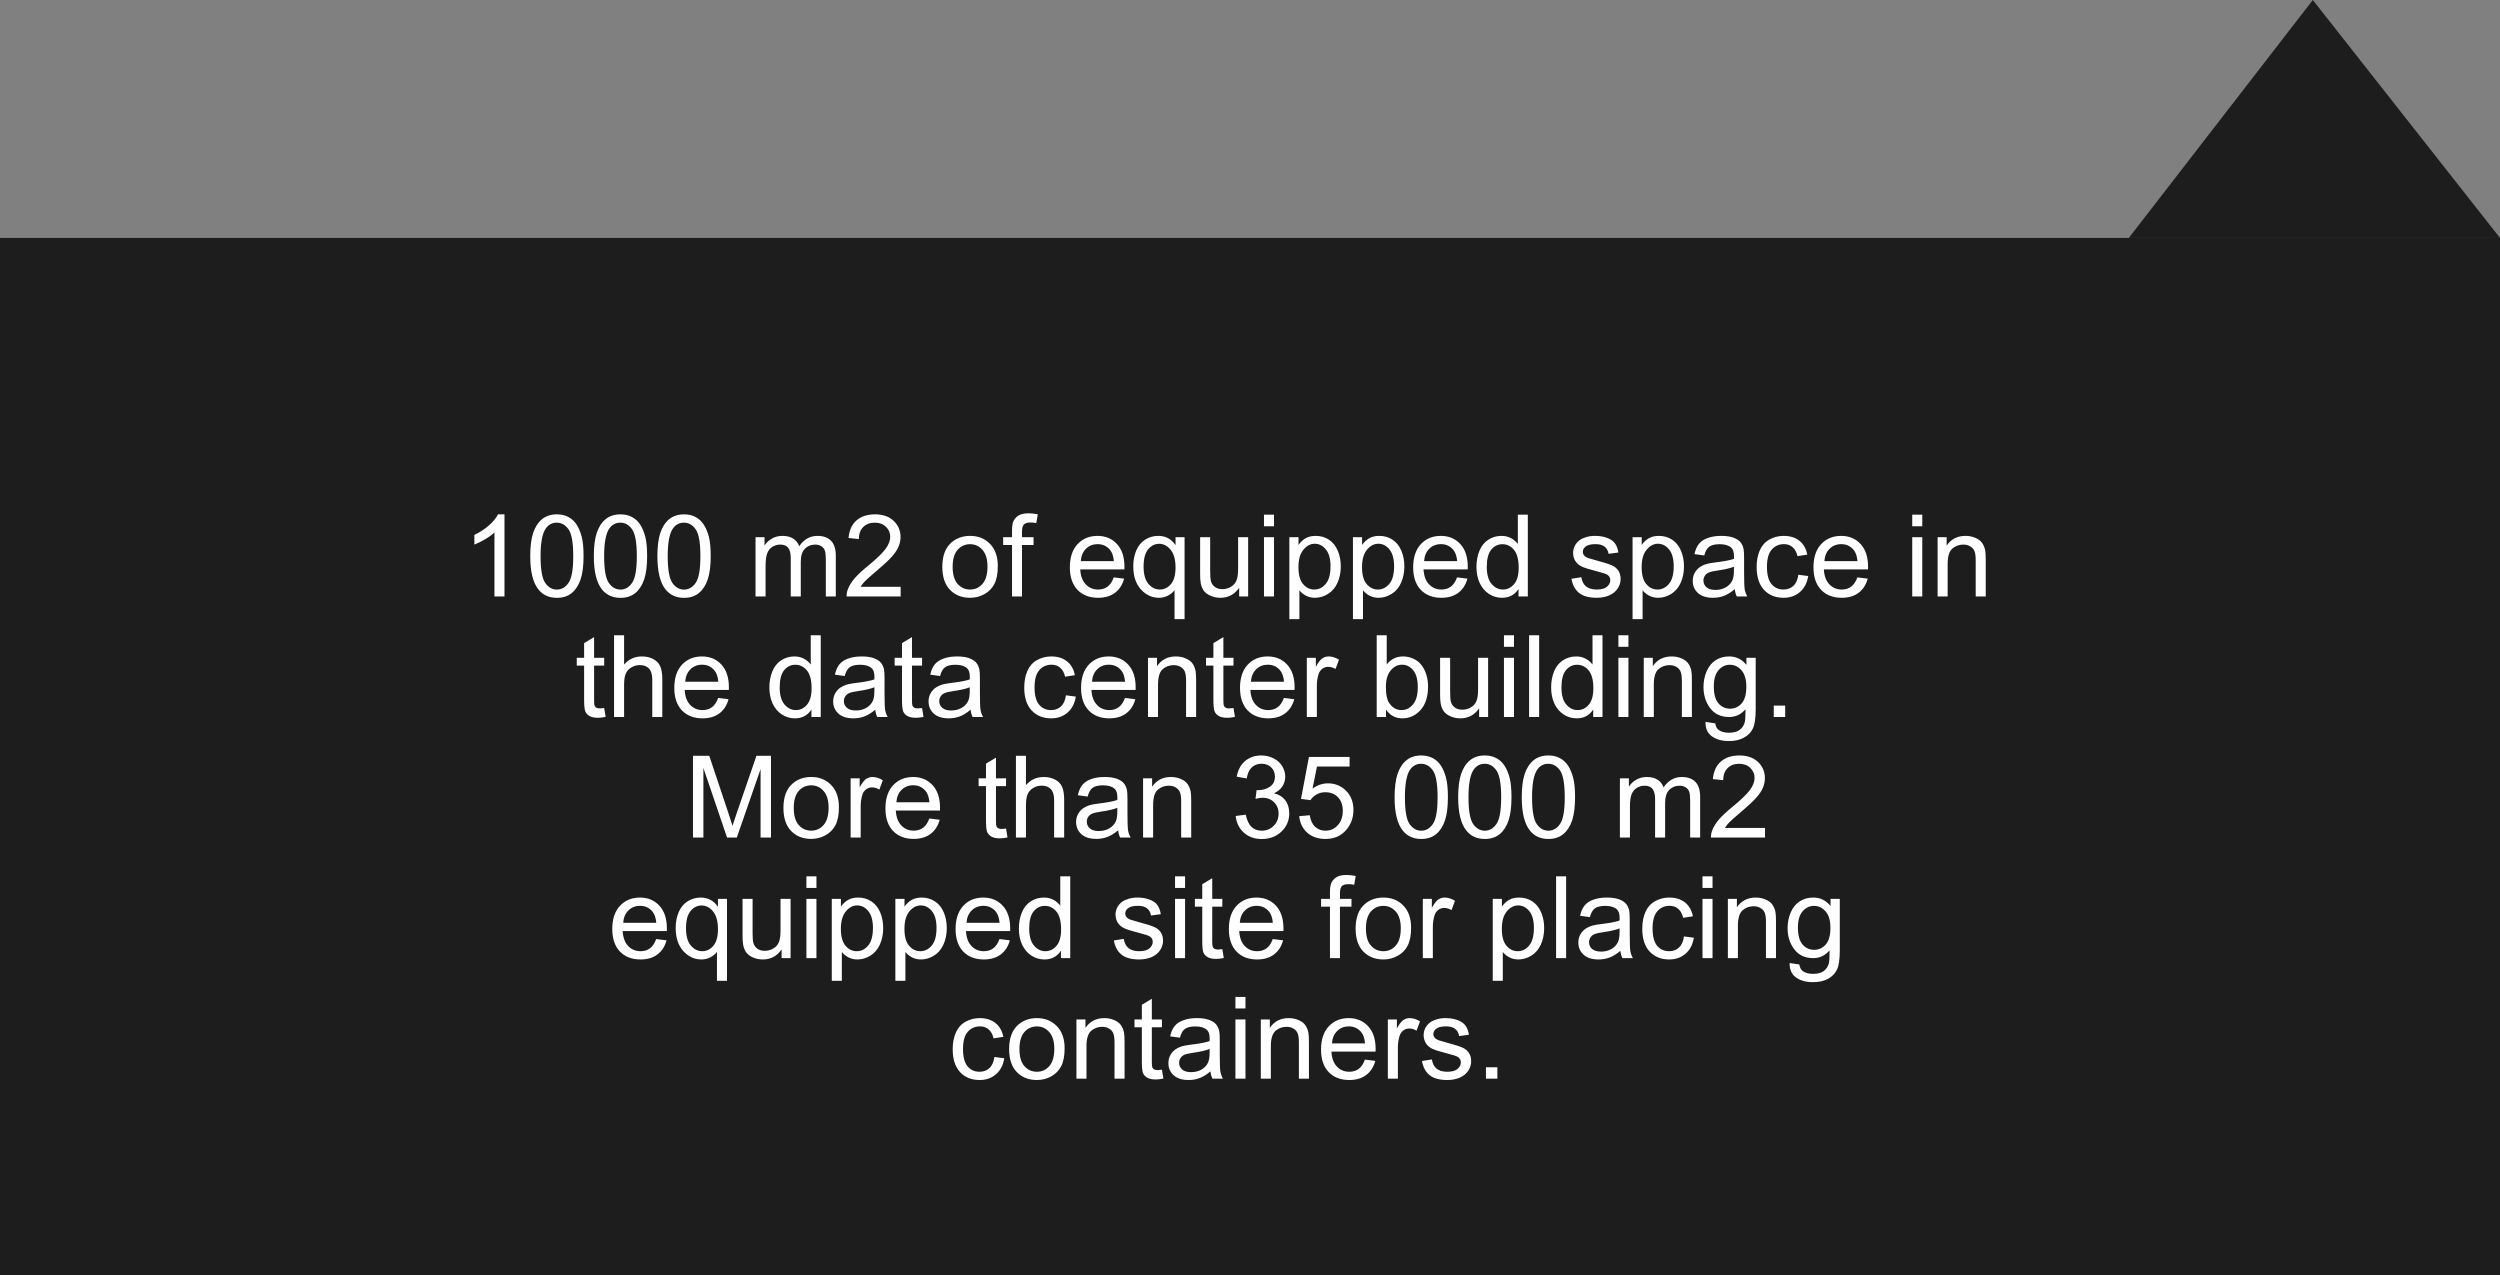 <?xml version="1.0" encoding="UTF-8"?> <svg xmlns="http://www.w3.org/2000/svg" width="394" height="201" viewBox="0 0 394 201" fill="none"><rect x="0" y="0" width="394" height="201" fill="#808080" stroke="none"/> <path d="M0 37.5H335.5H394V201H195H0V37.5Z" fill="black" fill-opacity="0.77"></path> <path d="M394 37.5L364.5 0L335.5 37.5H394Z" fill="black" fill-opacity="0.77"></path> <path d="M79.506 94H77.924V83.919C77.543 84.282 77.042 84.645 76.421 85.009C75.806 85.372 75.252 85.644 74.76 85.826V84.297C75.644 83.881 76.418 83.377 77.08 82.785C77.742 82.193 78.211 81.619 78.486 81.062H79.506V94ZM83.566 87.645C83.566 86.122 83.722 84.897 84.032 83.972C84.349 83.04 84.814 82.322 85.43 81.818C86.051 81.314 86.83 81.062 87.768 81.062C88.459 81.062 89.065 81.203 89.587 81.484C90.108 81.76 90.539 82.161 90.879 82.689C91.219 83.21 91.485 83.849 91.679 84.605C91.872 85.355 91.969 86.368 91.969 87.645C91.969 89.157 91.814 90.379 91.503 91.311C91.192 92.236 90.727 92.954 90.106 93.464C89.49 93.968 88.711 94.22 87.768 94.22C86.525 94.22 85.55 93.774 84.841 92.884C83.991 91.811 83.566 90.065 83.566 87.645ZM85.192 87.645C85.192 89.761 85.439 91.17 85.931 91.873C86.429 92.57 87.041 92.919 87.768 92.919C88.494 92.919 89.103 92.567 89.596 91.864C90.094 91.161 90.343 89.755 90.343 87.645C90.343 85.524 90.094 84.115 89.596 83.418C89.103 82.721 88.488 82.372 87.75 82.372C87.023 82.372 86.443 82.68 86.01 83.295C85.465 84.08 85.192 85.53 85.192 87.645ZM93.586 87.645C93.586 86.122 93.741 84.897 94.052 83.972C94.368 83.04 94.834 82.322 95.449 81.818C96.07 81.314 96.85 81.062 97.787 81.062C98.478 81.062 99.085 81.203 99.606 81.484C100.128 81.76 100.559 82.161 100.898 82.689C101.238 83.21 101.505 83.849 101.698 84.605C101.892 85.355 101.988 86.368 101.988 87.645C101.988 89.157 101.833 90.379 101.522 91.311C101.212 92.236 100.746 92.954 100.125 93.464C99.51 93.968 98.731 94.22 97.787 94.22C96.545 94.22 95.569 93.774 94.86 92.884C94.011 91.811 93.586 90.065 93.586 87.645ZM95.212 87.645C95.212 89.761 95.458 91.17 95.95 91.873C96.448 92.57 97.061 92.919 97.787 92.919C98.514 92.919 99.123 92.567 99.615 91.864C100.113 91.161 100.362 89.755 100.362 87.645C100.362 85.524 100.113 84.115 99.615 83.418C99.123 82.721 98.508 82.372 97.769 82.372C97.043 82.372 96.463 82.68 96.029 83.295C95.484 84.08 95.212 85.53 95.212 87.645ZM103.605 87.645C103.605 86.122 103.761 84.897 104.071 83.972C104.388 83.04 104.854 82.322 105.469 81.818C106.09 81.314 106.869 81.062 107.807 81.062C108.498 81.062 109.104 81.203 109.626 81.484C110.147 81.76 110.578 82.161 110.918 82.689C111.258 83.21 111.524 83.849 111.718 84.605C111.911 85.355 112.008 86.368 112.008 87.645C112.008 89.157 111.853 90.379 111.542 91.311C111.231 92.236 110.766 92.954 110.145 93.464C109.529 93.968 108.75 94.22 107.807 94.22C106.564 94.22 105.589 93.774 104.88 92.884C104.03 91.811 103.605 90.065 103.605 87.645ZM105.231 87.645C105.231 89.761 105.478 91.17 105.97 91.873C106.468 92.57 107.08 92.919 107.807 92.919C108.533 92.919 109.143 92.567 109.635 91.864C110.133 91.161 110.382 89.755 110.382 87.645C110.382 85.524 110.133 84.115 109.635 83.418C109.143 82.721 108.527 82.372 107.789 82.372C107.062 82.372 106.482 82.68 106.049 83.295C105.504 84.08 105.231 85.53 105.231 87.645ZM119.074 94V84.666H120.489V85.976C120.782 85.519 121.172 85.152 121.658 84.877C122.145 84.596 122.698 84.455 123.319 84.455C124.011 84.455 124.576 84.599 125.016 84.886C125.461 85.173 125.774 85.574 125.956 86.09C126.694 85 127.655 84.455 128.839 84.455C129.765 84.455 130.477 84.713 130.975 85.228C131.473 85.738 131.722 86.526 131.722 87.593V94H130.148V88.12C130.148 87.487 130.096 87.033 129.99 86.758C129.891 86.477 129.706 86.251 129.437 86.081C129.167 85.911 128.851 85.826 128.487 85.826C127.831 85.826 127.286 86.046 126.853 86.485C126.419 86.919 126.202 87.616 126.202 88.577V94H124.62V87.936C124.62 87.232 124.491 86.705 124.233 86.353C123.976 86.002 123.554 85.826 122.968 85.826C122.522 85.826 122.109 85.943 121.729 86.178C121.354 86.412 121.081 86.755 120.911 87.206C120.741 87.657 120.656 88.308 120.656 89.157V94H119.074ZM141.943 92.48V94H133.427C133.415 93.619 133.477 93.253 133.611 92.901C133.828 92.321 134.174 91.75 134.648 91.188C135.129 90.625 135.82 89.975 136.723 89.236C138.123 88.088 139.069 87.18 139.562 86.512C140.054 85.838 140.3 85.202 140.3 84.605C140.3 83.978 140.074 83.45 139.623 83.022C139.178 82.589 138.595 82.372 137.874 82.372C137.112 82.372 136.503 82.601 136.046 83.058C135.589 83.515 135.357 84.147 135.352 84.956L133.726 84.789C133.837 83.576 134.256 82.653 134.982 82.02C135.709 81.382 136.685 81.062 137.909 81.062C139.146 81.062 140.124 81.405 140.845 82.091C141.565 82.776 141.926 83.626 141.926 84.64C141.926 85.155 141.82 85.662 141.609 86.16C141.398 86.658 141.047 87.183 140.555 87.733C140.068 88.284 139.257 89.04 138.12 90.001C137.171 90.798 136.562 91.34 136.292 91.627C136.022 91.908 135.8 92.192 135.624 92.48H141.943ZM148.509 89.333C148.509 87.605 148.989 86.324 149.95 85.492C150.753 84.801 151.731 84.455 152.886 84.455C154.169 84.455 155.218 84.877 156.032 85.721C156.847 86.559 157.254 87.719 157.254 89.201C157.254 90.402 157.072 91.349 156.709 92.04C156.352 92.726 155.827 93.259 155.136 93.64C154.45 94.02 153.7 94.211 152.886 94.211C151.579 94.211 150.521 93.792 149.713 92.954C148.91 92.116 148.509 90.909 148.509 89.333ZM150.135 89.333C150.135 90.528 150.396 91.425 150.917 92.022C151.438 92.614 152.095 92.91 152.886 92.91C153.671 92.91 154.324 92.611 154.846 92.014C155.367 91.416 155.628 90.505 155.628 89.28C155.628 88.126 155.364 87.253 154.837 86.661C154.315 86.064 153.665 85.765 152.886 85.765C152.095 85.765 151.438 86.061 150.917 86.652C150.396 87.244 150.135 88.138 150.135 89.333ZM159.495 94V85.897H158.098V84.666H159.495V83.673C159.495 83.046 159.551 82.58 159.662 82.275C159.814 81.865 160.081 81.534 160.462 81.282C160.849 81.024 161.388 80.895 162.079 80.895C162.524 80.895 163.017 80.948 163.556 81.054L163.318 82.434C162.99 82.375 162.68 82.346 162.387 82.346C161.906 82.346 161.566 82.448 161.367 82.653C161.168 82.858 161.068 83.242 161.068 83.805V84.666H162.888V85.897H161.068V94H159.495ZM175.526 90.994L177.161 91.196C176.903 92.151 176.426 92.893 175.729 93.42C175.031 93.947 174.141 94.211 173.057 94.211C171.691 94.211 170.607 93.792 169.805 92.954C169.008 92.11 168.609 90.93 168.609 89.412C168.609 87.842 169.014 86.623 169.822 85.756C170.631 84.889 171.68 84.455 172.969 84.455C174.217 84.455 175.236 84.88 176.027 85.73C176.818 86.579 177.214 87.774 177.214 89.315C177.214 89.409 177.211 89.55 177.205 89.737H170.244C170.303 90.763 170.593 91.548 171.114 92.093C171.636 92.638 172.286 92.91 173.065 92.91C173.646 92.91 174.141 92.758 174.551 92.453C174.961 92.148 175.286 91.662 175.526 90.994ZM170.332 88.436H175.544C175.474 87.651 175.274 87.062 174.946 86.67C174.442 86.061 173.789 85.756 172.986 85.756C172.26 85.756 171.647 85.999 171.149 86.485C170.657 86.972 170.385 87.622 170.332 88.436ZM185.106 97.577V93.007C184.86 93.353 184.515 93.64 184.069 93.868C183.63 94.097 183.161 94.211 182.663 94.211C181.556 94.211 180.601 93.769 179.798 92.884C179.001 91.999 178.603 90.786 178.603 89.245C178.603 88.308 178.764 87.467 179.086 86.723C179.414 85.978 179.886 85.416 180.501 85.035C181.122 84.648 181.802 84.455 182.54 84.455C183.694 84.455 184.603 84.941 185.265 85.914V84.666H186.688V97.577H185.106ZM180.229 89.307C180.229 90.508 180.48 91.41 180.984 92.014C181.488 92.611 182.092 92.91 182.795 92.91C183.469 92.91 184.049 92.626 184.535 92.058C185.021 91.483 185.265 90.613 185.265 89.447C185.265 88.205 185.007 87.27 184.491 86.644C183.981 86.017 183.381 85.703 182.689 85.703C182.004 85.703 181.421 85.996 180.94 86.582C180.466 87.162 180.229 88.07 180.229 89.307ZM195.293 94V92.629C194.566 93.684 193.579 94.211 192.331 94.211C191.78 94.211 191.265 94.106 190.784 93.894C190.31 93.684 189.955 93.42 189.721 93.103C189.492 92.781 189.331 92.389 189.237 91.926C189.173 91.615 189.141 91.123 189.141 90.449V84.666H190.723V89.843C190.723 90.669 190.755 91.226 190.819 91.513C190.919 91.929 191.13 92.257 191.452 92.497C191.774 92.731 192.173 92.849 192.647 92.849C193.122 92.849 193.567 92.728 193.983 92.488C194.399 92.242 194.692 91.911 194.862 91.495C195.038 91.073 195.126 90.464 195.126 89.667V84.666H196.708V94H195.293ZM199.204 82.935V81.115H200.786V82.935H199.204ZM199.204 94V84.666H200.786V94H199.204ZM203.203 97.577V84.666H204.645V85.879C204.984 85.404 205.368 85.05 205.796 84.815C206.224 84.575 206.742 84.455 207.352 84.455C208.148 84.455 208.852 84.66 209.461 85.07C210.07 85.481 210.53 86.061 210.841 86.811C211.151 87.555 211.307 88.372 211.307 89.263C211.307 90.218 211.134 91.079 210.788 91.847C210.448 92.608 209.95 93.194 209.294 93.605C208.644 94.009 207.958 94.211 207.237 94.211C206.71 94.211 206.235 94.1 205.813 93.877C205.397 93.654 205.055 93.373 204.785 93.033V97.577H203.203ZM204.636 89.386C204.636 90.587 204.879 91.475 205.365 92.049C205.852 92.623 206.44 92.91 207.132 92.91C207.835 92.91 208.436 92.614 208.934 92.022C209.438 91.425 209.689 90.502 209.689 89.254C209.689 88.064 209.443 87.174 208.951 86.582C208.465 85.99 207.882 85.694 207.202 85.694C206.528 85.694 205.931 86.011 205.409 86.644C204.894 87.27 204.636 88.185 204.636 89.386ZM213.223 97.577V84.666H214.664V85.879C215.004 85.404 215.388 85.05 215.815 84.815C216.243 84.575 216.762 84.455 217.371 84.455C218.168 84.455 218.871 84.66 219.48 85.07C220.09 85.481 220.55 86.061 220.86 86.811C221.171 87.555 221.326 88.372 221.326 89.263C221.326 90.218 221.153 91.079 220.808 91.847C220.468 92.608 219.97 93.194 219.313 93.605C218.663 94.009 217.978 94.211 217.257 94.211C216.729 94.211 216.255 94.1 215.833 93.877C215.417 93.654 215.074 93.373 214.805 93.033V97.577H213.223ZM214.655 89.386C214.655 90.587 214.898 91.475 215.385 92.049C215.871 92.623 216.46 92.91 217.151 92.91C217.854 92.91 218.455 92.614 218.953 92.022C219.457 91.425 219.709 90.502 219.709 89.254C219.709 88.064 219.463 87.174 218.971 86.582C218.484 85.99 217.901 85.694 217.222 85.694C216.548 85.694 215.95 86.011 215.429 86.644C214.913 87.27 214.655 88.185 214.655 89.386ZM229.632 90.994L231.267 91.196C231.009 92.151 230.531 92.893 229.834 93.42C229.137 93.947 228.246 94.211 227.162 94.211C225.797 94.211 224.713 93.792 223.91 92.954C223.113 92.11 222.715 90.93 222.715 89.412C222.715 87.842 223.119 86.623 223.928 85.756C224.736 84.889 225.785 84.455 227.074 84.455C228.322 84.455 229.342 84.88 230.133 85.73C230.924 86.579 231.319 87.774 231.319 89.315C231.319 89.409 231.316 89.55 231.311 89.737H224.35C224.408 90.763 224.698 91.548 225.22 92.093C225.741 92.638 226.392 92.91 227.171 92.91C227.751 92.91 228.246 92.758 228.656 92.453C229.066 92.148 229.392 91.662 229.632 90.994ZM224.438 88.436H229.649C229.579 87.651 229.38 87.062 229.052 86.67C228.548 86.061 227.895 85.756 227.092 85.756C226.365 85.756 225.753 85.999 225.255 86.485C224.763 86.972 224.49 87.622 224.438 88.436ZM239.317 94V92.822C238.726 93.748 237.855 94.211 236.707 94.211C235.963 94.211 235.277 94.006 234.65 93.596C234.029 93.186 233.546 92.614 233.2 91.882C232.86 91.144 232.69 90.297 232.69 89.342C232.69 88.41 232.846 87.566 233.156 86.811C233.467 86.049 233.933 85.466 234.554 85.061C235.175 84.657 235.869 84.455 236.637 84.455C237.199 84.455 237.7 84.575 238.14 84.815C238.579 85.05 238.937 85.357 239.212 85.738V81.115H240.785V94H239.317ZM234.316 89.342C234.316 90.537 234.568 91.431 235.072 92.022C235.576 92.614 236.171 92.91 236.856 92.91C237.548 92.91 238.134 92.629 238.614 92.066C239.101 91.498 239.344 90.634 239.344 89.474C239.344 88.196 239.098 87.259 238.605 86.661C238.113 86.064 237.507 85.765 236.786 85.765C236.083 85.765 235.494 86.052 235.02 86.626C234.551 87.2 234.316 88.106 234.316 89.342ZM247.658 91.214L249.223 90.968C249.311 91.595 249.554 92.075 249.952 92.409C250.356 92.743 250.919 92.91 251.64 92.91C252.366 92.91 252.905 92.764 253.257 92.471C253.608 92.172 253.784 91.823 253.784 91.425C253.784 91.067 253.629 90.786 253.318 90.581C253.102 90.44 252.562 90.262 251.701 90.045C250.541 89.752 249.735 89.5 249.284 89.289C248.839 89.072 248.499 88.776 248.265 88.401C248.036 88.02 247.922 87.602 247.922 87.144C247.922 86.728 248.016 86.345 248.203 85.993C248.396 85.636 248.657 85.34 248.985 85.106C249.231 84.924 249.565 84.772 249.987 84.648C250.415 84.519 250.872 84.455 251.358 84.455C252.091 84.455 252.732 84.561 253.283 84.772C253.84 84.982 254.25 85.269 254.514 85.633C254.777 85.99 254.959 86.471 255.059 87.074L253.512 87.285C253.441 86.805 253.236 86.43 252.896 86.16C252.562 85.891 252.088 85.756 251.473 85.756C250.746 85.756 250.228 85.876 249.917 86.116C249.606 86.356 249.451 86.638 249.451 86.96C249.451 87.165 249.516 87.35 249.645 87.514C249.773 87.684 249.976 87.824 250.251 87.936C250.409 87.994 250.875 88.129 251.648 88.34C252.768 88.639 253.547 88.885 253.986 89.078C254.432 89.266 254.78 89.541 255.032 89.904C255.284 90.268 255.41 90.719 255.41 91.258C255.41 91.785 255.255 92.283 254.944 92.752C254.64 93.215 254.197 93.575 253.617 93.833C253.037 94.085 252.381 94.211 251.648 94.211C250.436 94.211 249.51 93.959 248.871 93.455C248.238 92.951 247.834 92.204 247.658 91.214ZM257.291 97.577V84.666H258.732V85.879C259.072 85.404 259.456 85.05 259.884 84.815C260.312 84.575 260.83 84.455 261.439 84.455C262.236 84.455 262.939 84.66 263.549 85.07C264.158 85.481 264.618 86.061 264.929 86.811C265.239 87.555 265.395 88.372 265.395 89.263C265.395 90.218 265.222 91.079 264.876 91.847C264.536 92.608 264.038 93.194 263.382 93.605C262.731 94.009 262.046 94.211 261.325 94.211C260.798 94.211 260.323 94.1 259.901 93.877C259.485 93.654 259.143 93.373 258.873 93.033V97.577H257.291ZM258.724 89.386C258.724 90.587 258.967 91.475 259.453 92.049C259.939 92.623 260.528 92.91 261.22 92.91C261.923 92.91 262.523 92.614 263.021 92.022C263.525 91.425 263.777 90.502 263.777 89.254C263.777 88.064 263.531 87.174 263.039 86.582C262.553 85.99 261.97 85.694 261.29 85.694C260.616 85.694 260.019 86.011 259.497 86.644C258.981 87.27 258.724 88.185 258.724 89.386ZM273.401 92.849C272.815 93.347 272.25 93.698 271.705 93.903C271.166 94.108 270.586 94.211 269.965 94.211C268.939 94.211 268.151 93.962 267.601 93.464C267.05 92.96 266.774 92.318 266.774 91.539C266.774 91.082 266.877 90.666 267.082 90.291C267.293 89.91 267.565 89.606 267.899 89.377C268.239 89.148 268.62 88.976 269.042 88.858C269.353 88.776 269.821 88.697 270.448 88.621C271.726 88.469 272.666 88.287 273.27 88.076C273.275 87.859 273.278 87.722 273.278 87.663C273.278 87.019 273.129 86.564 272.83 86.301C272.426 85.943 271.825 85.765 271.028 85.765C270.284 85.765 269.733 85.897 269.376 86.16C269.024 86.418 268.764 86.878 268.594 87.54L267.047 87.329C267.188 86.667 267.419 86.134 267.741 85.73C268.063 85.319 268.529 85.006 269.139 84.789C269.748 84.566 270.454 84.455 271.257 84.455C272.054 84.455 272.701 84.549 273.199 84.736C273.697 84.924 274.063 85.161 274.298 85.448C274.532 85.73 274.696 86.087 274.79 86.52C274.843 86.79 274.869 87.276 274.869 87.98V90.089C274.869 91.56 274.901 92.491 274.966 92.884C275.036 93.27 275.171 93.643 275.37 94H273.718C273.554 93.672 273.448 93.288 273.401 92.849ZM273.27 89.315C272.695 89.55 271.834 89.749 270.686 89.913C270.035 90.007 269.575 90.112 269.306 90.23C269.036 90.347 268.828 90.519 268.682 90.748C268.535 90.971 268.462 91.22 268.462 91.495C268.462 91.917 268.62 92.269 268.937 92.55C269.259 92.831 269.728 92.972 270.343 92.972C270.952 92.972 271.494 92.84 271.969 92.576C272.443 92.307 272.792 91.94 273.015 91.478C273.185 91.12 273.27 90.593 273.27 89.895V89.315ZM283.421 90.581L284.977 90.783C284.807 91.856 284.37 92.696 283.667 93.306C282.97 93.909 282.111 94.211 281.092 94.211C279.814 94.211 278.786 93.795 278.007 92.963C277.233 92.125 276.847 90.927 276.847 89.368C276.847 88.36 277.014 87.478 277.348 86.723C277.682 85.967 278.188 85.401 278.868 85.026C279.554 84.645 280.298 84.455 281.101 84.455C282.114 84.455 282.943 84.713 283.588 85.228C284.232 85.738 284.646 86.465 284.827 87.408L283.289 87.645C283.143 87.019 282.882 86.547 282.507 86.231C282.138 85.914 281.689 85.756 281.162 85.756C280.365 85.756 279.718 86.043 279.22 86.617C278.722 87.186 278.473 88.088 278.473 89.324C278.473 90.578 278.713 91.489 279.193 92.058C279.674 92.626 280.301 92.91 281.074 92.91C281.695 92.91 282.214 92.72 282.63 92.339C283.046 91.958 283.31 91.372 283.421 90.581ZM292.72 90.994L294.354 91.196C294.097 92.151 293.619 92.893 292.922 93.42C292.225 93.947 291.334 94.211 290.25 94.211C288.885 94.211 287.801 93.792 286.998 92.954C286.201 92.11 285.803 90.93 285.803 89.412C285.803 87.842 286.207 86.623 287.016 85.756C287.824 84.889 288.873 84.455 290.162 84.455C291.41 84.455 292.43 84.88 293.221 85.73C294.012 86.579 294.407 87.774 294.407 89.315C294.407 89.409 294.404 89.55 294.398 89.737H287.438C287.496 90.763 287.786 91.548 288.308 92.093C288.829 92.638 289.479 92.91 290.259 92.91C290.839 92.91 291.334 92.758 291.744 92.453C292.154 92.148 292.479 91.662 292.72 90.994ZM287.525 88.436H292.737C292.667 87.651 292.468 87.062 292.14 86.67C291.636 86.061 290.982 85.756 290.18 85.756C289.453 85.756 288.841 85.999 288.343 86.485C287.851 86.972 287.578 87.622 287.525 88.436ZM301.368 82.935V81.115H302.95V82.935H301.368ZM301.368 94V84.666H302.95V94H301.368ZM305.367 94V84.666H306.791V85.993C307.477 84.968 308.467 84.455 309.762 84.455C310.324 84.455 310.84 84.558 311.309 84.763C311.783 84.962 312.138 85.226 312.372 85.554C312.606 85.882 312.771 86.272 312.864 86.723C312.923 87.016 312.952 87.528 312.952 88.261V94H311.37V88.322C311.37 87.678 311.309 87.197 311.186 86.881C311.062 86.559 310.843 86.304 310.526 86.116C310.216 85.923 309.85 85.826 309.428 85.826C308.754 85.826 308.171 86.04 307.679 86.468C307.192 86.895 306.949 87.707 306.949 88.902V94H305.367ZM95.221 111.585L95.449 112.982C95.004 113.076 94.606 113.123 94.254 113.123C93.68 113.123 93.234 113.032 92.918 112.851C92.602 112.669 92.379 112.432 92.25 112.139C92.121 111.84 92.057 111.216 92.057 110.267V104.896H90.897V103.666H92.057V101.354L93.63 100.405V103.666H95.221V104.896H93.63V110.354C93.63 110.806 93.656 111.096 93.709 111.225C93.768 111.354 93.858 111.456 93.981 111.532C94.11 111.608 94.292 111.646 94.526 111.646C94.702 111.646 94.934 111.626 95.221 111.585ZM96.776 113V100.115H98.358V104.738C99.097 103.883 100.028 103.455 101.153 103.455C101.845 103.455 102.445 103.593 102.955 103.868C103.465 104.138 103.828 104.513 104.045 104.993C104.268 105.474 104.379 106.171 104.379 107.085V113H102.797V107.085C102.797 106.294 102.624 105.72 102.278 105.362C101.938 104.999 101.455 104.817 100.828 104.817C100.359 104.817 99.917 104.94 99.501 105.187C99.091 105.427 98.798 105.755 98.622 106.171C98.446 106.587 98.358 107.161 98.358 107.894V113H96.776ZM113.186 109.994L114.82 110.196C114.562 111.151 114.085 111.893 113.388 112.42C112.69 112.947 111.8 113.211 110.716 113.211C109.351 113.211 108.267 112.792 107.464 111.954C106.667 111.11 106.269 109.93 106.269 108.412C106.269 106.842 106.673 105.623 107.481 104.756C108.29 103.889 109.339 103.455 110.628 103.455C111.876 103.455 112.896 103.88 113.687 104.729C114.478 105.579 114.873 106.774 114.873 108.315C114.873 108.409 114.87 108.55 114.864 108.737H107.903C107.962 109.763 108.252 110.548 108.773 111.093C109.295 111.638 109.945 111.91 110.725 111.91C111.305 111.91 111.8 111.758 112.21 111.453C112.62 111.148 112.945 110.662 113.186 109.994ZM107.991 107.437H113.203C113.133 106.651 112.934 106.062 112.605 105.67C112.102 105.061 111.448 104.756 110.646 104.756C109.919 104.756 109.307 104.999 108.809 105.485C108.316 105.972 108.044 106.622 107.991 107.437ZM127.881 113V111.822C127.289 112.748 126.419 113.211 125.271 113.211C124.526 113.211 123.841 113.006 123.214 112.596C122.593 112.186 122.109 111.614 121.764 110.882C121.424 110.144 121.254 109.297 121.254 108.342C121.254 107.41 121.409 106.566 121.72 105.811C122.03 105.049 122.496 104.466 123.117 104.062C123.738 103.657 124.433 103.455 125.2 103.455C125.763 103.455 126.264 103.575 126.703 103.815C127.143 104.05 127.5 104.357 127.775 104.738V100.115H129.349V113H127.881ZM122.88 108.342C122.88 109.537 123.132 110.431 123.636 111.022C124.14 111.614 124.734 111.91 125.42 111.91C126.111 111.91 126.697 111.629 127.178 111.066C127.664 110.498 127.907 109.634 127.907 108.474C127.907 107.196 127.661 106.259 127.169 105.661C126.677 105.063 126.07 104.765 125.35 104.765C124.646 104.765 124.058 105.052 123.583 105.626C123.114 106.2 122.88 107.105 122.88 108.342ZM137.936 111.849C137.35 112.347 136.784 112.698 136.239 112.903C135.7 113.108 135.12 113.211 134.499 113.211C133.474 113.211 132.686 112.962 132.135 112.464C131.584 111.96 131.309 111.318 131.309 110.539C131.309 110.082 131.411 109.666 131.616 109.291C131.827 108.91 132.1 108.605 132.434 108.377C132.773 108.148 133.154 107.976 133.576 107.858C133.887 107.776 134.355 107.697 134.982 107.621C136.26 107.469 137.2 107.287 137.804 107.076C137.81 106.859 137.812 106.722 137.812 106.663C137.812 106.019 137.663 105.564 137.364 105.301C136.96 104.943 136.359 104.765 135.562 104.765C134.818 104.765 134.268 104.896 133.91 105.16C133.559 105.418 133.298 105.878 133.128 106.54L131.581 106.329C131.722 105.667 131.953 105.134 132.275 104.729C132.598 104.319 133.063 104.006 133.673 103.789C134.282 103.566 134.988 103.455 135.791 103.455C136.588 103.455 137.235 103.549 137.733 103.736C138.231 103.924 138.598 104.161 138.832 104.448C139.066 104.729 139.23 105.087 139.324 105.521C139.377 105.79 139.403 106.276 139.403 106.979V109.089C139.403 110.56 139.436 111.491 139.5 111.884C139.57 112.271 139.705 112.643 139.904 113H138.252C138.088 112.672 137.982 112.288 137.936 111.849ZM137.804 108.315C137.229 108.55 136.368 108.749 135.22 108.913C134.569 109.007 134.109 109.112 133.84 109.229C133.57 109.347 133.362 109.52 133.216 109.748C133.069 109.971 132.996 110.22 132.996 110.495C132.996 110.917 133.154 111.269 133.471 111.55C133.793 111.831 134.262 111.972 134.877 111.972C135.486 111.972 136.028 111.84 136.503 111.576C136.978 111.307 137.326 110.94 137.549 110.478C137.719 110.12 137.804 109.593 137.804 108.896V108.315ZM145.318 111.585L145.547 112.982C145.102 113.076 144.703 113.123 144.352 113.123C143.777 113.123 143.332 113.032 143.016 112.851C142.699 112.669 142.477 112.432 142.348 112.139C142.219 111.84 142.154 111.216 142.154 110.267V104.896H140.994V103.666H142.154V101.354L143.728 100.405V103.666H145.318V104.896H143.728V110.354C143.728 110.806 143.754 111.096 143.807 111.225C143.865 111.354 143.956 111.456 144.079 111.532C144.208 111.608 144.39 111.646 144.624 111.646C144.8 111.646 145.031 111.626 145.318 111.585ZM152.965 111.849C152.379 112.347 151.813 112.698 151.269 112.903C150.729 113.108 150.149 113.211 149.528 113.211C148.503 113.211 147.715 112.962 147.164 112.464C146.613 111.96 146.338 111.318 146.338 110.539C146.338 110.082 146.44 109.666 146.646 109.291C146.856 108.91 147.129 108.605 147.463 108.377C147.803 108.148 148.184 107.976 148.605 107.858C148.916 107.776 149.385 107.697 150.012 107.621C151.289 107.469 152.229 107.287 152.833 107.076C152.839 106.859 152.842 106.722 152.842 106.663C152.842 106.019 152.692 105.564 152.394 105.301C151.989 104.943 151.389 104.765 150.592 104.765C149.848 104.765 149.297 104.896 148.939 105.16C148.588 105.418 148.327 105.878 148.157 106.54L146.61 106.329C146.751 105.667 146.982 105.134 147.305 104.729C147.627 104.319 148.093 104.006 148.702 103.789C149.312 103.566 150.018 103.455 150.82 103.455C151.617 103.455 152.265 103.549 152.763 103.736C153.261 103.924 153.627 104.161 153.861 104.448C154.096 104.729 154.26 105.087 154.354 105.521C154.406 105.79 154.433 106.276 154.433 106.979V109.089C154.433 110.56 154.465 111.491 154.529 111.884C154.6 112.271 154.734 112.643 154.934 113H153.281C153.117 112.672 153.012 112.288 152.965 111.849ZM152.833 108.315C152.259 108.55 151.397 108.749 150.249 108.913C149.599 109.007 149.139 109.112 148.869 109.229C148.6 109.347 148.392 109.52 148.245 109.748C148.099 109.971 148.025 110.22 148.025 110.495C148.025 110.917 148.184 111.269 148.5 111.55C148.822 111.831 149.291 111.972 149.906 111.972C150.516 111.972 151.058 111.84 151.532 111.576C152.007 111.307 152.355 110.94 152.578 110.478C152.748 110.12 152.833 109.593 152.833 108.896V108.315ZM167.994 109.581L169.55 109.783C169.38 110.855 168.943 111.696 168.24 112.306C167.543 112.909 166.685 113.211 165.665 113.211C164.388 113.211 163.359 112.795 162.58 111.963C161.807 111.125 161.42 109.927 161.42 108.368C161.42 107.36 161.587 106.479 161.921 105.723C162.255 104.967 162.762 104.401 163.441 104.026C164.127 103.646 164.871 103.455 165.674 103.455C166.688 103.455 167.517 103.713 168.161 104.229C168.806 104.738 169.219 105.465 169.4 106.408L167.862 106.646C167.716 106.019 167.455 105.547 167.08 105.23C166.711 104.914 166.263 104.756 165.735 104.756C164.938 104.756 164.291 105.043 163.793 105.617C163.295 106.186 163.046 107.088 163.046 108.324C163.046 109.578 163.286 110.489 163.767 111.058C164.247 111.626 164.874 111.91 165.647 111.91C166.269 111.91 166.787 111.72 167.203 111.339C167.619 110.958 167.883 110.372 167.994 109.581ZM177.293 109.994L178.928 110.196C178.67 111.151 178.192 111.893 177.495 112.42C176.798 112.947 175.907 113.211 174.823 113.211C173.458 113.211 172.374 112.792 171.571 111.954C170.774 111.11 170.376 109.93 170.376 108.412C170.376 106.842 170.78 105.623 171.589 104.756C172.397 103.889 173.446 103.455 174.735 103.455C175.983 103.455 177.003 103.88 177.794 104.729C178.585 105.579 178.98 106.774 178.98 108.315C178.98 108.409 178.978 108.55 178.972 108.737H172.011C172.069 109.763 172.359 110.548 172.881 111.093C173.402 111.638 174.053 111.91 174.832 111.91C175.412 111.91 175.907 111.758 176.317 111.453C176.728 111.148 177.053 110.662 177.293 109.994ZM172.099 107.437H177.311C177.24 106.651 177.041 106.062 176.713 105.67C176.209 105.061 175.556 104.756 174.753 104.756C174.026 104.756 173.414 104.999 172.916 105.485C172.424 105.972 172.151 106.622 172.099 107.437ZM180.923 113V103.666H182.347V104.993C183.032 103.968 184.022 103.455 185.317 103.455C185.88 103.455 186.396 103.558 186.864 103.763C187.339 103.962 187.693 104.226 187.928 104.554C188.162 104.882 188.326 105.271 188.42 105.723C188.479 106.016 188.508 106.528 188.508 107.261V113H186.926V107.322C186.926 106.678 186.864 106.197 186.741 105.881C186.618 105.559 186.398 105.304 186.082 105.116C185.771 104.923 185.405 104.826 184.983 104.826C184.31 104.826 183.727 105.04 183.234 105.468C182.748 105.896 182.505 106.707 182.505 107.902V113H180.923ZM194.396 111.585L194.625 112.982C194.18 113.076 193.781 113.123 193.43 113.123C192.855 113.123 192.41 113.032 192.094 112.851C191.777 112.669 191.555 112.432 191.426 112.139C191.297 111.84 191.232 111.216 191.232 110.267V104.896H190.072V103.666H191.232V101.354L192.806 100.405V103.666H194.396V104.896H192.806V110.354C192.806 110.806 192.832 111.096 192.885 111.225C192.943 111.354 193.034 111.456 193.157 111.532C193.286 111.608 193.468 111.646 193.702 111.646C193.878 111.646 194.109 111.626 194.396 111.585ZM202.342 109.994L203.977 110.196C203.719 111.151 203.241 111.893 202.544 112.42C201.847 112.947 200.956 113.211 199.872 113.211C198.507 113.211 197.423 112.792 196.62 111.954C195.823 111.11 195.425 109.93 195.425 108.412C195.425 106.842 195.829 105.623 196.638 104.756C197.446 103.889 198.495 103.455 199.784 103.455C201.032 103.455 202.052 103.88 202.843 104.729C203.634 105.579 204.029 106.774 204.029 108.315C204.029 108.409 204.026 108.55 204.021 108.737H197.06C197.118 109.763 197.408 110.548 197.93 111.093C198.451 111.638 199.102 111.91 199.881 111.91C200.461 111.91 200.956 111.758 201.366 111.453C201.776 111.148 202.102 110.662 202.342 109.994ZM197.147 107.437H202.359C202.289 106.651 202.09 106.062 201.762 105.67C201.258 105.061 200.604 104.756 199.802 104.756C199.075 104.756 198.463 104.999 197.965 105.485C197.473 105.972 197.2 106.622 197.147 107.437ZM205.954 113V103.666H207.378V105.081C207.741 104.419 208.075 103.982 208.38 103.771C208.69 103.561 209.03 103.455 209.399 103.455C209.933 103.455 210.475 103.625 211.025 103.965L210.48 105.433C210.094 105.204 209.707 105.09 209.32 105.09C208.975 105.09 208.664 105.195 208.389 105.406C208.113 105.611 207.917 105.898 207.8 106.268C207.624 106.83 207.536 107.445 207.536 108.113V113H205.954ZM218.435 113H216.967V100.115H218.549V104.712C219.217 103.874 220.069 103.455 221.106 103.455C221.681 103.455 222.223 103.572 222.732 103.807C223.248 104.035 223.67 104.36 223.998 104.782C224.332 105.198 224.593 105.702 224.78 106.294C224.968 106.886 225.062 107.519 225.062 108.192C225.062 109.792 224.666 111.028 223.875 111.901C223.084 112.774 222.135 113.211 221.027 113.211C219.926 113.211 219.062 112.751 218.435 111.831V113ZM218.417 108.263C218.417 109.382 218.569 110.19 218.874 110.688C219.372 111.503 220.046 111.91 220.896 111.91C221.587 111.91 222.185 111.611 222.688 111.014C223.192 110.41 223.444 109.514 223.444 108.324C223.444 107.105 223.201 106.206 222.715 105.626C222.234 105.046 221.651 104.756 220.966 104.756C220.274 104.756 219.677 105.058 219.173 105.661C218.669 106.259 218.417 107.126 218.417 108.263ZM233.112 113V111.629C232.386 112.684 231.398 113.211 230.15 113.211C229.6 113.211 229.084 113.105 228.604 112.895C228.129 112.684 227.774 112.42 227.54 112.104C227.312 111.781 227.15 111.389 227.057 110.926C226.992 110.615 226.96 110.123 226.96 109.449V103.666H228.542V108.843C228.542 109.669 228.574 110.226 228.639 110.513C228.738 110.929 228.949 111.257 229.271 111.497C229.594 111.731 229.992 111.849 230.467 111.849C230.941 111.849 231.387 111.729 231.803 111.488C232.219 111.242 232.512 110.911 232.682 110.495C232.857 110.073 232.945 109.464 232.945 108.667V103.666H234.527V113H233.112ZM237.023 101.935V100.115H238.605V101.935H237.023ZM237.023 113V103.666H238.605V113H237.023ZM240.987 113V100.115H242.569V113H240.987ZM251.086 113V111.822C250.494 112.748 249.624 113.211 248.476 113.211C247.731 113.211 247.046 113.006 246.419 112.596C245.798 112.186 245.314 111.614 244.969 110.882C244.629 110.144 244.459 109.297 244.459 108.342C244.459 107.41 244.614 106.566 244.925 105.811C245.235 105.049 245.701 104.466 246.322 104.062C246.943 103.657 247.638 103.455 248.405 103.455C248.968 103.455 249.469 103.575 249.908 103.815C250.348 104.05 250.705 104.357 250.98 104.738V100.115H252.554V113H251.086ZM246.085 108.342C246.085 109.537 246.337 110.431 246.841 111.022C247.345 111.614 247.939 111.91 248.625 111.91C249.316 111.91 249.902 111.629 250.383 111.066C250.869 110.498 251.112 109.634 251.112 108.474C251.112 107.196 250.866 106.259 250.374 105.661C249.882 105.063 249.275 104.765 248.555 104.765C247.852 104.765 247.263 105.052 246.788 105.626C246.319 106.2 246.085 107.105 246.085 108.342ZM255.059 101.935V100.115H256.641V101.935H255.059ZM255.059 113V103.666H256.641V113H255.059ZM259.058 113V103.666H260.481V104.993C261.167 103.968 262.157 103.455 263.452 103.455C264.015 103.455 264.53 103.558 264.999 103.763C265.474 103.962 265.828 104.226 266.062 104.554C266.297 104.882 266.461 105.271 266.555 105.723C266.613 106.016 266.643 106.528 266.643 107.261V113H265.061V107.322C265.061 106.678 264.999 106.197 264.876 105.881C264.753 105.559 264.533 105.304 264.217 105.116C263.906 104.923 263.54 104.826 263.118 104.826C262.444 104.826 261.861 105.04 261.369 105.468C260.883 105.896 260.64 106.707 260.64 107.902V113H259.058ZM268.787 113.773L270.325 114.002C270.39 114.477 270.568 114.822 270.861 115.039C271.254 115.332 271.79 115.479 272.47 115.479C273.202 115.479 273.768 115.332 274.166 115.039C274.564 114.746 274.834 114.336 274.975 113.809C275.057 113.486 275.095 112.81 275.089 111.778C274.397 112.593 273.536 113 272.505 113C271.222 113 270.229 112.537 269.525 111.611C268.822 110.686 268.471 109.575 268.471 108.28C268.471 107.39 268.632 106.569 268.954 105.819C269.276 105.063 269.742 104.48 270.352 104.07C270.967 103.66 271.688 103.455 272.514 103.455C273.615 103.455 274.523 103.9 275.238 104.791V103.666H276.697V111.734C276.697 113.188 276.548 114.216 276.249 114.819C275.956 115.429 275.487 115.909 274.843 116.261C274.204 116.612 273.416 116.788 272.479 116.788C271.365 116.788 270.466 116.536 269.78 116.032C269.095 115.534 268.764 114.781 268.787 113.773ZM270.097 108.166C270.097 109.391 270.34 110.284 270.826 110.847C271.312 111.409 271.922 111.69 272.654 111.69C273.381 111.69 273.99 111.412 274.482 110.855C274.975 110.293 275.221 109.414 275.221 108.219C275.221 107.076 274.966 106.215 274.456 105.635C273.952 105.055 273.343 104.765 272.628 104.765C271.925 104.765 271.327 105.052 270.835 105.626C270.343 106.194 270.097 107.041 270.097 108.166ZM279.545 113V111.198H281.347V113H279.545ZM109.213 132V119.115H111.779L114.829 128.238C115.11 129.088 115.315 129.724 115.444 130.146C115.591 129.677 115.819 128.988 116.13 128.08L119.215 119.115H121.509V132H119.865V121.216L116.121 132H114.583L110.856 121.031V132H109.213ZM123.469 127.333C123.469 125.604 123.949 124.324 124.91 123.492C125.713 122.801 126.691 122.455 127.846 122.455C129.129 122.455 130.178 122.877 130.992 123.721C131.807 124.559 132.214 125.719 132.214 127.201C132.214 128.402 132.032 129.349 131.669 130.04C131.312 130.726 130.787 131.259 130.096 131.64C129.41 132.021 128.66 132.211 127.846 132.211C126.539 132.211 125.481 131.792 124.673 130.954C123.87 130.116 123.469 128.909 123.469 127.333ZM125.095 127.333C125.095 128.528 125.355 129.425 125.877 130.022C126.398 130.614 127.055 130.91 127.846 130.91C128.631 130.91 129.284 130.611 129.806 130.014C130.327 129.416 130.588 128.505 130.588 127.28C130.588 126.126 130.324 125.253 129.797 124.661C129.275 124.063 128.625 123.765 127.846 123.765C127.055 123.765 126.398 124.061 125.877 124.652C125.355 125.244 125.095 126.138 125.095 127.333ZM134.06 132V122.666H135.483V124.081C135.847 123.419 136.181 122.982 136.485 122.771C136.796 122.561 137.136 122.455 137.505 122.455C138.038 122.455 138.58 122.625 139.131 122.965L138.586 124.433C138.199 124.204 137.812 124.09 137.426 124.09C137.08 124.09 136.77 124.195 136.494 124.406C136.219 124.611 136.022 124.898 135.905 125.268C135.729 125.83 135.642 126.445 135.642 127.113V132H134.06ZM146.461 128.994L148.096 129.196C147.838 130.151 147.36 130.893 146.663 131.42C145.966 131.947 145.075 132.211 143.991 132.211C142.626 132.211 141.542 131.792 140.739 130.954C139.942 130.11 139.544 128.93 139.544 127.412C139.544 125.842 139.948 124.623 140.757 123.756C141.565 122.889 142.614 122.455 143.903 122.455C145.151 122.455 146.171 122.88 146.962 123.729C147.753 124.579 148.148 125.774 148.148 127.315C148.148 127.409 148.146 127.55 148.14 127.737H141.179C141.237 128.763 141.527 129.548 142.049 130.093C142.57 130.638 143.221 130.91 144 130.91C144.58 130.91 145.075 130.758 145.485 130.453C145.896 130.148 146.221 129.662 146.461 128.994ZM141.267 126.437H146.479C146.408 125.651 146.209 125.062 145.881 124.67C145.377 124.061 144.724 123.756 143.921 123.756C143.194 123.756 142.582 123.999 142.084 124.485C141.592 124.972 141.319 125.622 141.267 126.437ZM158.555 130.585L158.783 131.982C158.338 132.076 157.939 132.123 157.588 132.123C157.014 132.123 156.568 132.032 156.252 131.851C155.936 131.669 155.713 131.432 155.584 131.139C155.455 130.84 155.391 130.216 155.391 129.267V123.896H154.23V122.666H155.391V120.354L156.964 119.405V122.666H158.555V123.896H156.964V129.354C156.964 129.806 156.99 130.096 157.043 130.225C157.102 130.354 157.192 130.456 157.315 130.532C157.444 130.608 157.626 130.646 157.86 130.646C158.036 130.646 158.268 130.626 158.555 130.585ZM160.11 132V119.115H161.692V123.738C162.431 122.883 163.362 122.455 164.487 122.455C165.179 122.455 165.779 122.593 166.289 122.868C166.799 123.138 167.162 123.513 167.379 123.993C167.602 124.474 167.713 125.171 167.713 126.085V132H166.131V126.085C166.131 125.294 165.958 124.72 165.612 124.362C165.272 123.999 164.789 123.817 164.162 123.817C163.693 123.817 163.251 123.94 162.835 124.187C162.425 124.427 162.132 124.755 161.956 125.171C161.78 125.587 161.692 126.161 161.692 126.894V132H160.11ZM176.221 130.849C175.635 131.347 175.069 131.698 174.524 131.903C173.985 132.108 173.405 132.211 172.784 132.211C171.759 132.211 170.971 131.962 170.42 131.464C169.869 130.96 169.594 130.318 169.594 129.539C169.594 129.082 169.696 128.666 169.901 128.291C170.112 127.91 170.385 127.605 170.719 127.377C171.059 127.148 171.439 126.976 171.861 126.858C172.172 126.776 172.641 126.697 173.268 126.621C174.545 126.469 175.485 126.287 176.089 126.076C176.095 125.859 176.098 125.722 176.098 125.663C176.098 125.019 175.948 124.564 175.649 124.301C175.245 123.943 174.645 123.765 173.848 123.765C173.104 123.765 172.553 123.896 172.195 124.16C171.844 124.418 171.583 124.878 171.413 125.54L169.866 125.329C170.007 124.667 170.238 124.134 170.561 123.729C170.883 123.319 171.349 123.006 171.958 122.789C172.567 122.566 173.273 122.455 174.076 122.455C174.873 122.455 175.521 122.549 176.019 122.736C176.517 122.924 176.883 123.161 177.117 123.448C177.352 123.729 177.516 124.087 177.609 124.521C177.662 124.79 177.688 125.276 177.688 125.979V128.089C177.688 129.56 177.721 130.491 177.785 130.884C177.855 131.271 177.99 131.643 178.189 132H176.537C176.373 131.672 176.268 131.288 176.221 130.849ZM176.089 127.315C175.515 127.55 174.653 127.749 173.505 127.913C172.854 128.007 172.395 128.112 172.125 128.229C171.855 128.347 171.647 128.52 171.501 128.748C171.354 128.971 171.281 129.22 171.281 129.495C171.281 129.917 171.439 130.269 171.756 130.55C172.078 130.831 172.547 130.972 173.162 130.972C173.771 130.972 174.313 130.84 174.788 130.576C175.263 130.307 175.611 129.94 175.834 129.478C176.004 129.12 176.089 128.593 176.089 127.896V127.315ZM180.149 132V122.666H181.573V123.993C182.259 122.968 183.249 122.455 184.544 122.455C185.106 122.455 185.622 122.558 186.091 122.763C186.565 122.962 186.92 123.226 187.154 123.554C187.389 123.882 187.553 124.271 187.646 124.723C187.705 125.016 187.734 125.528 187.734 126.261V132H186.152V126.322C186.152 125.678 186.091 125.197 185.968 124.881C185.845 124.559 185.625 124.304 185.309 124.116C184.998 123.923 184.632 123.826 184.21 123.826C183.536 123.826 182.953 124.04 182.461 124.468C181.975 124.896 181.731 125.707 181.731 126.902V132H180.149ZM194.748 128.599L196.33 128.388C196.512 129.284 196.819 129.932 197.253 130.33C197.692 130.723 198.226 130.919 198.853 130.919C199.597 130.919 200.224 130.661 200.733 130.146C201.249 129.63 201.507 128.991 201.507 128.229C201.507 127.503 201.27 126.905 200.795 126.437C200.32 125.962 199.717 125.725 198.984 125.725C198.686 125.725 198.313 125.783 197.868 125.9L198.044 124.512C198.149 124.523 198.234 124.529 198.299 124.529C198.973 124.529 199.579 124.354 200.118 124.002C200.657 123.65 200.927 123.108 200.927 122.376C200.927 121.796 200.73 121.315 200.338 120.935C199.945 120.554 199.438 120.363 198.817 120.363C198.202 120.363 197.689 120.557 197.279 120.943C196.869 121.33 196.605 121.91 196.488 122.684L194.906 122.402C195.1 121.342 195.539 120.521 196.225 119.941C196.91 119.355 197.763 119.062 198.782 119.062C199.485 119.062 200.133 119.215 200.725 119.52C201.316 119.818 201.768 120.229 202.078 120.75C202.395 121.271 202.553 121.825 202.553 122.411C202.553 122.968 202.403 123.475 202.104 123.932C201.806 124.389 201.363 124.752 200.777 125.021C201.539 125.197 202.131 125.563 202.553 126.12C202.975 126.671 203.186 127.362 203.186 128.194C203.186 129.319 202.775 130.274 201.955 131.06C201.135 131.839 200.098 132.229 198.844 132.229C197.713 132.229 196.772 131.892 196.022 131.218C195.278 130.544 194.854 129.671 194.748 128.599ZM204.759 128.625L206.42 128.484C206.543 129.293 206.827 129.902 207.272 130.312C207.724 130.717 208.266 130.919 208.898 130.919C209.66 130.919 210.305 130.632 210.832 130.058C211.359 129.483 211.623 128.722 211.623 127.772C211.623 126.87 211.368 126.158 210.858 125.637C210.354 125.115 209.692 124.854 208.872 124.854C208.362 124.854 207.902 124.972 207.492 125.206C207.082 125.435 206.76 125.733 206.525 126.103L205.04 125.909L206.288 119.291H212.695V120.803H207.554L206.859 124.266C207.633 123.727 208.444 123.457 209.294 123.457C210.419 123.457 211.368 123.847 212.142 124.626C212.915 125.405 213.302 126.407 213.302 127.632C213.302 128.798 212.962 129.806 212.282 130.655C211.456 131.698 210.328 132.22 208.898 132.22C207.727 132.22 206.769 131.892 206.024 131.235C205.286 130.579 204.864 129.709 204.759 128.625ZM219.788 125.646C219.788 124.122 219.943 122.897 220.254 121.972C220.57 121.04 221.036 120.322 221.651 119.818C222.272 119.314 223.052 119.062 223.989 119.062C224.681 119.062 225.287 119.203 225.809 119.484C226.33 119.76 226.761 120.161 227.101 120.688C227.44 121.21 227.707 121.849 227.9 122.604C228.094 123.354 228.19 124.368 228.19 125.646C228.19 127.157 228.035 128.379 227.725 129.311C227.414 130.236 226.948 130.954 226.327 131.464C225.712 131.968 224.933 132.22 223.989 132.22C222.747 132.22 221.771 131.774 221.062 130.884C220.213 129.812 219.788 128.065 219.788 125.646ZM221.414 125.646C221.414 127.761 221.66 129.17 222.152 129.873C222.65 130.57 223.263 130.919 223.989 130.919C224.716 130.919 225.325 130.567 225.817 129.864C226.315 129.161 226.564 127.755 226.564 125.646C226.564 123.524 226.315 122.115 225.817 121.418C225.325 120.721 224.71 120.372 223.972 120.372C223.245 120.372 222.665 120.68 222.231 121.295C221.687 122.08 221.414 123.53 221.414 125.646ZM229.808 125.646C229.808 124.122 229.963 122.897 230.273 121.972C230.59 121.04 231.056 120.322 231.671 119.818C232.292 119.314 233.071 119.062 234.009 119.062C234.7 119.062 235.307 119.203 235.828 119.484C236.35 119.76 236.78 120.161 237.12 120.688C237.46 121.21 237.727 121.849 237.92 122.604C238.113 123.354 238.21 124.368 238.21 125.646C238.21 127.157 238.055 128.379 237.744 129.311C237.434 130.236 236.968 130.954 236.347 131.464C235.731 131.968 234.952 132.22 234.009 132.22C232.767 132.22 231.791 131.774 231.082 130.884C230.232 129.812 229.808 128.065 229.808 125.646ZM231.434 125.646C231.434 127.761 231.68 129.17 232.172 129.873C232.67 130.57 233.282 130.919 234.009 130.919C234.735 130.919 235.345 130.567 235.837 129.864C236.335 129.161 236.584 127.755 236.584 125.646C236.584 123.524 236.335 122.115 235.837 121.418C235.345 120.721 234.729 120.372 233.991 120.372C233.265 120.372 232.685 120.68 232.251 121.295C231.706 122.08 231.434 123.53 231.434 125.646ZM239.827 125.646C239.827 124.122 239.982 122.897 240.293 121.972C240.609 121.04 241.075 120.322 241.69 119.818C242.312 119.314 243.091 119.062 244.028 119.062C244.72 119.062 245.326 119.203 245.848 119.484C246.369 119.76 246.8 120.161 247.14 120.688C247.479 121.21 247.746 121.849 247.939 122.604C248.133 123.354 248.229 124.368 248.229 125.646C248.229 127.157 248.074 128.379 247.764 129.311C247.453 130.236 246.987 130.954 246.366 131.464C245.751 131.968 244.972 132.22 244.028 132.22C242.786 132.22 241.811 131.774 241.102 130.884C240.252 129.812 239.827 128.065 239.827 125.646ZM241.453 125.646C241.453 127.761 241.699 129.17 242.191 129.873C242.689 130.57 243.302 130.919 244.028 130.919C244.755 130.919 245.364 130.567 245.856 129.864C246.354 129.161 246.604 127.755 246.604 125.646C246.604 123.524 246.354 122.115 245.856 121.418C245.364 120.721 244.749 120.372 244.011 120.372C243.284 120.372 242.704 120.68 242.271 121.295C241.726 122.08 241.453 123.53 241.453 125.646ZM255.296 132V122.666H256.711V123.976C257.004 123.519 257.394 123.152 257.88 122.877C258.366 122.596 258.92 122.455 259.541 122.455C260.232 122.455 260.798 122.599 261.237 122.886C261.683 123.173 261.996 123.574 262.178 124.09C262.916 123 263.877 122.455 265.061 122.455C265.986 122.455 266.698 122.713 267.196 123.229C267.694 123.738 267.943 124.526 267.943 125.593V132H266.37V126.12C266.37 125.487 266.317 125.033 266.212 124.758C266.112 124.477 265.928 124.251 265.658 124.081C265.389 123.911 265.072 123.826 264.709 123.826C264.053 123.826 263.508 124.046 263.074 124.485C262.641 124.919 262.424 125.616 262.424 126.577V132H260.842V125.936C260.842 125.232 260.713 124.705 260.455 124.354C260.197 124.002 259.775 123.826 259.189 123.826C258.744 123.826 258.331 123.943 257.95 124.178C257.575 124.412 257.303 124.755 257.133 125.206C256.963 125.657 256.878 126.308 256.878 127.157V132H255.296ZM278.165 130.479V132H269.648C269.637 131.619 269.698 131.253 269.833 130.901C270.05 130.321 270.396 129.75 270.87 129.188C271.351 128.625 272.042 127.975 272.944 127.236C274.345 126.088 275.291 125.18 275.783 124.512C276.275 123.838 276.521 123.202 276.521 122.604C276.521 121.978 276.296 121.45 275.845 121.022C275.399 120.589 274.816 120.372 274.096 120.372C273.334 120.372 272.725 120.601 272.268 121.058C271.811 121.515 271.579 122.147 271.573 122.956L269.947 122.789C270.059 121.576 270.478 120.653 271.204 120.021C271.931 119.382 272.906 119.062 274.131 119.062C275.367 119.062 276.346 119.405 277.066 120.091C277.787 120.776 278.147 121.626 278.147 122.64C278.147 123.155 278.042 123.662 277.831 124.16C277.62 124.658 277.269 125.183 276.776 125.733C276.29 126.284 275.479 127.04 274.342 128.001C273.393 128.798 272.783 129.34 272.514 129.627C272.244 129.908 272.021 130.192 271.846 130.479H278.165ZM103.412 147.994L105.047 148.196C104.789 149.151 104.312 149.893 103.614 150.42C102.917 150.947 102.026 151.211 100.942 151.211C99.577 151.211 98.493 150.792 97.69 149.954C96.894 149.11 96.495 147.93 96.495 146.412C96.495 144.842 96.899 143.623 97.708 142.756C98.517 141.889 99.565 141.455 100.854 141.455C102.103 141.455 103.122 141.88 103.913 142.729C104.704 143.579 105.1 144.774 105.1 146.315C105.1 146.409 105.097 146.55 105.091 146.737H98.13C98.189 147.763 98.478 148.548 99 149.093C99.522 149.638 100.172 149.91 100.951 149.91C101.531 149.91 102.026 149.758 102.437 149.453C102.847 149.148 103.172 148.662 103.412 147.994ZM98.218 145.437H103.43C103.359 144.651 103.16 144.062 102.832 143.67C102.328 143.061 101.675 142.756 100.872 142.756C100.146 142.756 99.533 142.999 99.035 143.485C98.543 143.972 98.27 144.622 98.218 145.437ZM112.992 154.577V150.007C112.746 150.353 112.4 150.64 111.955 150.868C111.516 151.097 111.047 151.211 110.549 151.211C109.441 151.211 108.486 150.769 107.684 149.884C106.887 148.999 106.488 147.786 106.488 146.245C106.488 145.308 106.649 144.467 106.972 143.723C107.3 142.979 107.771 142.416 108.387 142.035C109.008 141.648 109.688 141.455 110.426 141.455C111.58 141.455 112.488 141.941 113.15 142.914V141.666H114.574V154.577H112.992ZM108.114 146.307C108.114 147.508 108.366 148.41 108.87 149.014C109.374 149.611 109.978 149.91 110.681 149.91C111.354 149.91 111.935 149.626 112.421 149.058C112.907 148.483 113.15 147.613 113.15 146.447C113.15 145.205 112.893 144.271 112.377 143.644C111.867 143.017 111.267 142.703 110.575 142.703C109.89 142.703 109.307 142.996 108.826 143.582C108.352 144.162 108.114 145.07 108.114 146.307ZM123.179 151V149.629C122.452 150.684 121.465 151.211 120.217 151.211C119.666 151.211 119.15 151.105 118.67 150.895C118.195 150.684 117.841 150.42 117.606 150.104C117.378 149.781 117.217 149.389 117.123 148.926C117.059 148.615 117.026 148.123 117.026 147.449V141.666H118.608V146.843C118.608 147.669 118.641 148.226 118.705 148.513C118.805 148.929 119.016 149.257 119.338 149.497C119.66 149.731 120.059 149.849 120.533 149.849C121.008 149.849 121.453 149.729 121.869 149.488C122.285 149.242 122.578 148.911 122.748 148.495C122.924 148.073 123.012 147.464 123.012 146.667V141.666H124.594V151H123.179ZM127.09 139.935V138.115H128.672V139.935H127.09ZM127.09 151V141.666H128.672V151H127.09ZM131.089 154.577V141.666H132.53V142.879C132.87 142.404 133.254 142.05 133.682 141.815C134.109 141.575 134.628 141.455 135.237 141.455C136.034 141.455 136.737 141.66 137.347 142.07C137.956 142.48 138.416 143.061 138.727 143.811C139.037 144.555 139.192 145.372 139.192 146.263C139.192 147.218 139.02 148.079 138.674 148.847C138.334 149.608 137.836 150.194 137.18 150.604C136.529 151.009 135.844 151.211 135.123 151.211C134.596 151.211 134.121 151.1 133.699 150.877C133.283 150.654 132.94 150.373 132.671 150.033V154.577H131.089ZM132.521 146.386C132.521 147.587 132.765 148.475 133.251 149.049C133.737 149.623 134.326 149.91 135.018 149.91C135.721 149.91 136.321 149.614 136.819 149.022C137.323 148.425 137.575 147.502 137.575 146.254C137.575 145.064 137.329 144.174 136.837 143.582C136.351 142.99 135.768 142.694 135.088 142.694C134.414 142.694 133.816 143.011 133.295 143.644C132.779 144.271 132.521 145.185 132.521 146.386ZM141.108 154.577V141.666H142.55V142.879C142.89 142.404 143.273 142.05 143.701 141.815C144.129 141.575 144.647 141.455 145.257 141.455C146.054 141.455 146.757 141.66 147.366 142.07C147.976 142.48 148.436 143.061 148.746 143.811C149.057 144.555 149.212 145.372 149.212 146.263C149.212 147.218 149.039 148.079 148.693 148.847C148.354 149.608 147.855 150.194 147.199 150.604C146.549 151.009 145.863 151.211 145.143 151.211C144.615 151.211 144.141 151.1 143.719 150.877C143.303 150.654 142.96 150.373 142.69 150.033V154.577H141.108ZM142.541 146.386C142.541 147.587 142.784 148.475 143.271 149.049C143.757 149.623 144.346 149.91 145.037 149.91C145.74 149.91 146.341 149.614 146.839 149.022C147.343 148.425 147.595 147.502 147.595 146.254C147.595 145.064 147.349 144.174 146.856 143.582C146.37 142.99 145.787 142.694 145.107 142.694C144.434 142.694 143.836 143.011 143.314 143.644C142.799 144.271 142.541 145.185 142.541 146.386ZM157.518 147.994L159.152 148.196C158.895 149.151 158.417 149.893 157.72 150.42C157.022 150.947 156.132 151.211 155.048 151.211C153.683 151.211 152.599 150.792 151.796 149.954C150.999 149.11 150.601 147.93 150.601 146.412C150.601 144.842 151.005 143.623 151.813 142.756C152.622 141.889 153.671 141.455 154.96 141.455C156.208 141.455 157.228 141.88 158.019 142.729C158.81 143.579 159.205 144.774 159.205 146.315C159.205 146.409 159.202 146.55 159.196 146.737H152.235C152.294 147.763 152.584 148.548 153.105 149.093C153.627 149.638 154.277 149.91 155.057 149.91C155.637 149.91 156.132 149.758 156.542 149.453C156.952 149.148 157.277 148.662 157.518 147.994ZM152.323 145.437H157.535C157.465 144.651 157.266 144.062 156.938 143.67C156.434 143.061 155.78 142.756 154.978 142.756C154.251 142.756 153.639 142.999 153.141 143.485C152.648 143.972 152.376 144.622 152.323 145.437ZM167.203 151V149.822C166.611 150.748 165.741 151.211 164.593 151.211C163.849 151.211 163.163 151.006 162.536 150.596C161.915 150.186 161.432 149.614 161.086 148.882C160.746 148.144 160.576 147.297 160.576 146.342C160.576 145.41 160.731 144.566 161.042 143.811C161.353 143.049 161.818 142.466 162.439 142.062C163.061 141.657 163.755 141.455 164.522 141.455C165.085 141.455 165.586 141.575 166.025 141.815C166.465 142.05 166.822 142.357 167.098 142.738V138.115H168.671V151H167.203ZM162.202 146.342C162.202 147.537 162.454 148.431 162.958 149.022C163.462 149.614 164.057 149.91 164.742 149.91C165.434 149.91 166.02 149.629 166.5 149.066C166.986 148.498 167.229 147.634 167.229 146.474C167.229 145.196 166.983 144.259 166.491 143.661C165.999 143.063 165.393 142.765 164.672 142.765C163.969 142.765 163.38 143.052 162.905 143.626C162.437 144.2 162.202 145.105 162.202 146.342ZM175.544 148.214L177.108 147.968C177.196 148.595 177.439 149.075 177.838 149.409C178.242 149.743 178.805 149.91 179.525 149.91C180.252 149.91 180.791 149.764 181.143 149.471C181.494 149.172 181.67 148.823 181.67 148.425C181.67 148.067 181.515 147.786 181.204 147.581C180.987 147.44 180.448 147.262 179.587 147.045C178.427 146.752 177.621 146.5 177.17 146.289C176.725 146.072 176.385 145.776 176.15 145.401C175.922 145.021 175.808 144.602 175.808 144.145C175.808 143.729 175.901 143.345 176.089 142.993C176.282 142.636 176.543 142.34 176.871 142.105C177.117 141.924 177.451 141.771 177.873 141.648C178.301 141.52 178.758 141.455 179.244 141.455C179.977 141.455 180.618 141.561 181.169 141.771C181.726 141.982 182.136 142.27 182.399 142.633C182.663 142.99 182.845 143.471 182.944 144.074L181.397 144.285C181.327 143.805 181.122 143.43 180.782 143.16C180.448 142.891 179.974 142.756 179.358 142.756C178.632 142.756 178.113 142.876 177.803 143.116C177.492 143.356 177.337 143.638 177.337 143.96C177.337 144.165 177.401 144.35 177.53 144.514C177.659 144.684 177.861 144.824 178.137 144.936C178.295 144.994 178.761 145.129 179.534 145.34C180.653 145.639 181.433 145.885 181.872 146.078C182.317 146.266 182.666 146.541 182.918 146.904C183.17 147.268 183.296 147.719 183.296 148.258C183.296 148.785 183.141 149.283 182.83 149.752C182.525 150.215 182.083 150.575 181.503 150.833C180.923 151.085 180.267 151.211 179.534 151.211C178.321 151.211 177.396 150.959 176.757 150.455C176.124 149.951 175.72 149.204 175.544 148.214ZM185.186 139.935V138.115H186.768V139.935H185.186ZM185.186 151V141.666H186.768V151H185.186ZM192.639 149.585L192.867 150.982C192.422 151.076 192.023 151.123 191.672 151.123C191.098 151.123 190.652 151.032 190.336 150.851C190.02 150.669 189.797 150.432 189.668 150.139C189.539 149.84 189.475 149.216 189.475 148.267V142.896H188.314V141.666H189.475V139.354L191.048 138.405V141.666H192.639V142.896H191.048V148.354C191.048 148.806 191.074 149.096 191.127 149.225C191.186 149.354 191.276 149.456 191.399 149.532C191.528 149.608 191.71 149.646 191.944 149.646C192.12 149.646 192.352 149.626 192.639 149.585ZM200.584 147.994L202.219 148.196C201.961 149.151 201.483 149.893 200.786 150.42C200.089 150.947 199.198 151.211 198.114 151.211C196.749 151.211 195.665 150.792 194.862 149.954C194.065 149.11 193.667 147.93 193.667 146.412C193.667 144.842 194.071 143.623 194.88 142.756C195.688 141.889 196.737 141.455 198.026 141.455C199.274 141.455 200.294 141.88 201.085 142.729C201.876 143.579 202.271 144.774 202.271 146.315C202.271 146.409 202.269 146.55 202.263 146.737H195.302C195.36 147.763 195.65 148.548 196.172 149.093C196.693 149.638 197.344 149.91 198.123 149.91C198.703 149.91 199.198 149.758 199.608 149.453C200.019 149.148 200.344 148.662 200.584 147.994ZM195.39 145.437H200.602C200.531 144.651 200.332 144.062 200.004 143.67C199.5 143.061 198.847 142.756 198.044 142.756C197.317 142.756 196.705 142.999 196.207 143.485C195.715 143.972 195.442 144.622 195.39 145.437ZM209.602 151V142.896H208.204V141.666H209.602V140.673C209.602 140.046 209.657 139.58 209.769 139.275C209.921 138.865 210.188 138.534 210.568 138.282C210.955 138.024 211.494 137.896 212.186 137.896C212.631 137.896 213.123 137.948 213.662 138.054L213.425 139.434C213.097 139.375 212.786 139.346 212.493 139.346C212.013 139.346 211.673 139.448 211.474 139.653C211.274 139.858 211.175 140.242 211.175 140.805V141.666H212.994V142.896H211.175V151H209.602ZM213.645 146.333C213.645 144.604 214.125 143.324 215.086 142.492C215.889 141.801 216.867 141.455 218.021 141.455C219.305 141.455 220.354 141.877 221.168 142.721C221.982 143.559 222.39 144.719 222.39 146.201C222.39 147.402 222.208 148.349 221.845 149.04C221.487 149.726 220.963 150.259 220.271 150.64C219.586 151.021 218.836 151.211 218.021 151.211C216.715 151.211 215.657 150.792 214.849 149.954C214.046 149.116 213.645 147.909 213.645 146.333ZM215.271 146.333C215.271 147.528 215.531 148.425 216.053 149.022C216.574 149.614 217.23 149.91 218.021 149.91C218.807 149.91 219.46 149.611 219.981 149.014C220.503 148.416 220.764 147.505 220.764 146.28C220.764 145.126 220.5 144.253 219.973 143.661C219.451 143.063 218.801 142.765 218.021 142.765C217.23 142.765 216.574 143.061 216.053 143.652C215.531 144.244 215.271 145.138 215.271 146.333ZM224.235 151V141.666H225.659V143.081C226.022 142.419 226.356 141.982 226.661 141.771C226.972 141.561 227.312 141.455 227.681 141.455C228.214 141.455 228.756 141.625 229.307 141.965L228.762 143.433C228.375 143.204 227.988 143.09 227.602 143.09C227.256 143.09 226.945 143.195 226.67 143.406C226.395 143.611 226.198 143.898 226.081 144.268C225.905 144.83 225.817 145.445 225.817 146.113V151H224.235ZM235.257 154.577V141.666H236.698V142.879C237.038 142.404 237.422 142.05 237.85 141.815C238.277 141.575 238.796 141.455 239.405 141.455C240.202 141.455 240.905 141.66 241.515 142.07C242.124 142.48 242.584 143.061 242.895 143.811C243.205 144.555 243.36 145.372 243.36 146.263C243.36 147.218 243.188 148.079 242.842 148.847C242.502 149.608 242.004 150.194 241.348 150.604C240.697 151.009 240.012 151.211 239.291 151.211C238.764 151.211 238.289 151.1 237.867 150.877C237.451 150.654 237.108 150.373 236.839 150.033V154.577H235.257ZM236.689 146.386C236.689 147.587 236.933 148.475 237.419 149.049C237.905 149.623 238.494 149.91 239.186 149.91C239.889 149.91 240.489 149.614 240.987 149.022C241.491 148.425 241.743 147.502 241.743 146.254C241.743 145.064 241.497 144.174 241.005 143.582C240.519 142.99 239.936 142.694 239.256 142.694C238.582 142.694 237.984 143.011 237.463 143.644C236.947 144.271 236.689 145.185 236.689 146.386ZM245.241 151V138.115H246.823V151H245.241ZM255.375 149.849C254.789 150.347 254.224 150.698 253.679 150.903C253.14 151.108 252.56 151.211 251.938 151.211C250.913 151.211 250.125 150.962 249.574 150.464C249.023 149.96 248.748 149.318 248.748 148.539C248.748 148.082 248.851 147.666 249.056 147.291C249.267 146.91 249.539 146.605 249.873 146.377C250.213 146.148 250.594 145.976 251.016 145.858C251.326 145.776 251.795 145.697 252.422 145.621C253.699 145.469 254.64 145.287 255.243 145.076C255.249 144.859 255.252 144.722 255.252 144.663C255.252 144.019 255.103 143.564 254.804 143.301C254.399 142.943 253.799 142.765 253.002 142.765C252.258 142.765 251.707 142.896 251.35 143.16C250.998 143.418 250.737 143.878 250.567 144.54L249.021 144.329C249.161 143.667 249.393 143.134 249.715 142.729C250.037 142.319 250.503 142.006 251.112 141.789C251.722 141.566 252.428 141.455 253.23 141.455C254.027 141.455 254.675 141.549 255.173 141.736C255.671 141.924 256.037 142.161 256.271 142.448C256.506 142.729 256.67 143.087 256.764 143.521C256.816 143.79 256.843 144.276 256.843 144.979V147.089C256.843 148.56 256.875 149.491 256.939 149.884C257.01 150.271 257.145 150.643 257.344 151H255.691C255.527 150.672 255.422 150.288 255.375 149.849ZM255.243 146.315C254.669 146.55 253.808 146.749 252.659 146.913C252.009 147.007 251.549 147.112 251.279 147.229C251.01 147.347 250.802 147.52 250.655 147.748C250.509 147.971 250.436 148.22 250.436 148.495C250.436 148.917 250.594 149.269 250.91 149.55C251.232 149.831 251.701 149.972 252.316 149.972C252.926 149.972 253.468 149.84 253.942 149.576C254.417 149.307 254.766 148.94 254.988 148.478C255.158 148.12 255.243 147.593 255.243 146.896V146.315ZM265.395 147.581L266.95 147.783C266.78 148.855 266.344 149.696 265.641 150.306C264.943 150.909 264.085 151.211 263.065 151.211C261.788 151.211 260.76 150.795 259.98 149.963C259.207 149.125 258.82 147.927 258.82 146.368C258.82 145.36 258.987 144.479 259.321 143.723C259.655 142.967 260.162 142.401 260.842 142.026C261.527 141.646 262.271 141.455 263.074 141.455C264.088 141.455 264.917 141.713 265.562 142.229C266.206 142.738 266.619 143.465 266.801 144.408L265.263 144.646C265.116 144.019 264.855 143.547 264.48 143.23C264.111 142.914 263.663 142.756 263.136 142.756C262.339 142.756 261.691 143.043 261.193 143.617C260.695 144.186 260.446 145.088 260.446 146.324C260.446 147.578 260.687 148.489 261.167 149.058C261.647 149.626 262.274 149.91 263.048 149.91C263.669 149.91 264.188 149.72 264.604 149.339C265.02 148.958 265.283 148.372 265.395 147.581ZM268.312 139.935V138.115H269.895V139.935H268.312ZM268.312 151V141.666H269.895V151H268.312ZM272.312 151V141.666H273.735V142.993C274.421 141.968 275.411 141.455 276.706 141.455C277.269 141.455 277.784 141.558 278.253 141.763C278.728 141.962 279.082 142.226 279.316 142.554C279.551 142.882 279.715 143.271 279.809 143.723C279.867 144.016 279.896 144.528 279.896 145.261V151H278.314V145.322C278.314 144.678 278.253 144.197 278.13 143.881C278.007 143.559 277.787 143.304 277.471 143.116C277.16 142.923 276.794 142.826 276.372 142.826C275.698 142.826 275.115 143.04 274.623 143.468C274.137 143.896 273.894 144.707 273.894 145.902V151H272.312ZM282.041 151.773L283.579 152.002C283.644 152.477 283.822 152.822 284.115 153.039C284.508 153.332 285.044 153.479 285.724 153.479C286.456 153.479 287.021 153.332 287.42 153.039C287.818 152.746 288.088 152.336 288.229 151.809C288.311 151.486 288.349 150.81 288.343 149.778C287.651 150.593 286.79 151 285.759 151C284.476 151 283.482 150.537 282.779 149.611C282.076 148.686 281.725 147.575 281.725 146.28C281.725 145.39 281.886 144.569 282.208 143.819C282.53 143.063 282.996 142.48 283.605 142.07C284.221 141.66 284.941 141.455 285.768 141.455C286.869 141.455 287.777 141.9 288.492 142.791V141.666H289.951V149.734C289.951 151.188 289.802 152.216 289.503 152.819C289.21 153.429 288.741 153.909 288.097 154.261C287.458 154.612 286.67 154.788 285.732 154.788C284.619 154.788 283.72 154.536 283.034 154.032C282.349 153.534 282.018 152.781 282.041 151.773ZM283.351 146.166C283.351 147.391 283.594 148.284 284.08 148.847C284.566 149.409 285.176 149.69 285.908 149.69C286.635 149.69 287.244 149.412 287.736 148.855C288.229 148.293 288.475 147.414 288.475 146.219C288.475 145.076 288.22 144.215 287.71 143.635C287.206 143.055 286.597 142.765 285.882 142.765C285.179 142.765 284.581 143.052 284.089 143.626C283.597 144.194 283.351 145.041 283.351 146.166ZM156.718 166.581L158.273 166.783C158.104 167.855 157.667 168.696 156.964 169.306C156.267 169.909 155.408 170.211 154.389 170.211C153.111 170.211 152.083 169.795 151.304 168.963C150.53 168.125 150.144 166.927 150.144 165.368C150.144 164.36 150.311 163.479 150.645 162.723C150.979 161.967 151.485 161.401 152.165 161.026C152.851 160.646 153.595 160.455 154.397 160.455C155.411 160.455 156.24 160.713 156.885 161.229C157.529 161.738 157.942 162.465 158.124 163.408L156.586 163.646C156.439 163.019 156.179 162.547 155.804 162.23C155.435 161.914 154.986 161.756 154.459 161.756C153.662 161.756 153.015 162.043 152.517 162.617C152.019 163.186 151.77 164.088 151.77 165.324C151.77 166.578 152.01 167.489 152.49 168.058C152.971 168.626 153.598 168.91 154.371 168.91C154.992 168.91 155.511 168.72 155.927 168.339C156.343 167.958 156.606 167.372 156.718 166.581ZM159.038 165.333C159.038 163.604 159.519 162.324 160.479 161.492C161.282 160.801 162.261 160.455 163.415 160.455C164.698 160.455 165.747 160.877 166.562 161.721C167.376 162.559 167.783 163.719 167.783 165.201C167.783 166.402 167.602 167.349 167.238 168.04C166.881 168.726 166.356 169.259 165.665 169.64C164.979 170.021 164.229 170.211 163.415 170.211C162.108 170.211 161.051 169.792 160.242 168.954C159.439 168.116 159.038 166.909 159.038 165.333ZM160.664 165.333C160.664 166.528 160.925 167.425 161.446 168.022C161.968 168.614 162.624 168.91 163.415 168.91C164.2 168.91 164.854 168.611 165.375 168.014C165.896 167.416 166.157 166.505 166.157 165.28C166.157 164.126 165.894 163.253 165.366 162.661C164.845 162.063 164.194 161.765 163.415 161.765C162.624 161.765 161.968 162.061 161.446 162.652C160.925 163.244 160.664 164.138 160.664 165.333ZM169.646 170V160.666H171.07V161.993C171.756 160.968 172.746 160.455 174.041 160.455C174.604 160.455 175.119 160.558 175.588 160.763C176.062 160.962 176.417 161.226 176.651 161.554C176.886 161.882 177.05 162.271 177.144 162.723C177.202 163.016 177.231 163.528 177.231 164.261V170H175.649V164.322C175.649 163.678 175.588 163.197 175.465 162.881C175.342 162.559 175.122 162.304 174.806 162.116C174.495 161.923 174.129 161.826 173.707 161.826C173.033 161.826 172.45 162.04 171.958 162.468C171.472 162.896 171.229 163.707 171.229 164.902V170H169.646ZM183.12 168.585L183.349 169.982C182.903 170.076 182.505 170.123 182.153 170.123C181.579 170.123 181.134 170.032 180.817 169.851C180.501 169.669 180.278 169.432 180.149 169.139C180.021 168.84 179.956 168.216 179.956 167.267V161.896H178.796V160.666H179.956V158.354L181.529 157.405V160.666H183.12V161.896H181.529V167.354C181.529 167.806 181.556 168.096 181.608 168.225C181.667 168.354 181.758 168.456 181.881 168.532C182.01 168.608 182.191 168.646 182.426 168.646C182.602 168.646 182.833 168.626 183.12 168.585ZM190.767 168.849C190.181 169.347 189.615 169.698 189.07 169.903C188.531 170.108 187.951 170.211 187.33 170.211C186.305 170.211 185.517 169.962 184.966 169.464C184.415 168.96 184.14 168.318 184.14 167.539C184.14 167.082 184.242 166.666 184.447 166.291C184.658 165.91 184.931 165.605 185.265 165.377C185.604 165.148 185.985 164.976 186.407 164.858C186.718 164.776 187.187 164.697 187.813 164.621C189.091 164.469 190.031 164.287 190.635 164.076C190.641 163.859 190.644 163.722 190.644 163.663C190.644 163.019 190.494 162.564 190.195 162.301C189.791 161.943 189.19 161.765 188.394 161.765C187.649 161.765 187.099 161.896 186.741 162.16C186.39 162.418 186.129 162.878 185.959 163.54L184.412 163.329C184.553 162.667 184.784 162.134 185.106 161.729C185.429 161.319 185.895 161.006 186.504 160.789C187.113 160.566 187.819 160.455 188.622 160.455C189.419 160.455 190.066 160.549 190.564 160.736C191.062 160.924 191.429 161.161 191.663 161.448C191.897 161.729 192.062 162.087 192.155 162.521C192.208 162.79 192.234 163.276 192.234 163.979V166.089C192.234 167.56 192.267 168.491 192.331 168.884C192.401 169.271 192.536 169.643 192.735 170H191.083C190.919 169.672 190.813 169.288 190.767 168.849ZM190.635 165.315C190.061 165.55 189.199 165.749 188.051 165.913C187.4 166.007 186.94 166.112 186.671 166.229C186.401 166.347 186.193 166.52 186.047 166.748C185.9 166.971 185.827 167.22 185.827 167.495C185.827 167.917 185.985 168.269 186.302 168.55C186.624 168.831 187.093 168.972 187.708 168.972C188.317 168.972 188.859 168.84 189.334 168.576C189.809 168.307 190.157 167.94 190.38 167.478C190.55 167.12 190.635 166.593 190.635 165.896V165.315ZM194.704 158.935V157.115H196.286V158.935H194.704ZM194.704 170V160.666H196.286V170H194.704ZM198.703 170V160.666H200.127V161.993C200.812 160.968 201.803 160.455 203.098 160.455C203.66 160.455 204.176 160.558 204.645 160.763C205.119 160.962 205.474 161.226 205.708 161.554C205.942 161.882 206.106 162.271 206.2 162.723C206.259 163.016 206.288 163.528 206.288 164.261V170H204.706V164.322C204.706 163.678 204.645 163.197 204.521 162.881C204.398 162.559 204.179 162.304 203.862 162.116C203.552 161.923 203.186 161.826 202.764 161.826C202.09 161.826 201.507 162.04 201.015 162.468C200.528 162.896 200.285 163.707 200.285 164.902V170H198.703ZM215.112 166.994L216.747 167.196C216.489 168.151 216.012 168.893 215.314 169.42C214.617 169.947 213.727 170.211 212.643 170.211C211.277 170.211 210.193 169.792 209.391 168.954C208.594 168.11 208.195 166.93 208.195 165.412C208.195 163.842 208.6 162.623 209.408 161.756C210.217 160.889 211.266 160.455 212.555 160.455C213.803 160.455 214.822 160.88 215.613 161.729C216.404 162.579 216.8 163.774 216.8 165.315C216.8 165.409 216.797 165.55 216.791 165.737H209.83C209.889 166.763 210.179 167.548 210.7 168.093C211.222 168.638 211.872 168.91 212.651 168.91C213.231 168.91 213.727 168.758 214.137 168.453C214.547 168.148 214.872 167.662 215.112 166.994ZM209.918 164.437H215.13C215.06 163.651 214.86 163.062 214.532 162.67C214.028 162.061 213.375 161.756 212.572 161.756C211.846 161.756 211.233 161.999 210.735 162.485C210.243 162.972 209.971 163.622 209.918 164.437ZM218.725 170V160.666H220.148V162.081C220.512 161.419 220.846 160.982 221.15 160.771C221.461 160.561 221.801 160.455 222.17 160.455C222.703 160.455 223.245 160.625 223.796 160.965L223.251 162.433C222.864 162.204 222.478 162.09 222.091 162.09C221.745 162.09 221.435 162.195 221.159 162.406C220.884 162.611 220.688 162.898 220.57 163.268C220.395 163.83 220.307 164.445 220.307 165.113V170H218.725ZM224.104 167.214L225.668 166.968C225.756 167.595 225.999 168.075 226.397 168.409C226.802 168.743 227.364 168.91 228.085 168.91C228.812 168.91 229.351 168.764 229.702 168.471C230.054 168.172 230.229 167.823 230.229 167.425C230.229 167.067 230.074 166.786 229.764 166.581C229.547 166.44 229.008 166.262 228.146 166.045C226.986 165.752 226.181 165.5 225.729 165.289C225.284 165.072 224.944 164.776 224.71 164.401C224.481 164.021 224.367 163.602 224.367 163.145C224.367 162.729 224.461 162.345 224.648 161.993C224.842 161.636 225.103 161.34 225.431 161.105C225.677 160.924 226.011 160.771 226.433 160.648C226.86 160.52 227.317 160.455 227.804 160.455C228.536 160.455 229.178 160.561 229.729 160.771C230.285 160.982 230.695 161.27 230.959 161.633C231.223 161.99 231.404 162.471 231.504 163.074L229.957 163.285C229.887 162.805 229.682 162.43 229.342 162.16C229.008 161.891 228.533 161.756 227.918 161.756C227.191 161.756 226.673 161.876 226.362 162.116C226.052 162.356 225.896 162.638 225.896 162.96C225.896 163.165 225.961 163.35 226.09 163.514C226.219 163.684 226.421 163.824 226.696 163.936C226.854 163.994 227.32 164.129 228.094 164.34C229.213 164.639 229.992 164.885 230.432 165.078C230.877 165.266 231.226 165.541 231.478 165.904C231.729 166.268 231.855 166.719 231.855 167.258C231.855 167.785 231.7 168.283 231.39 168.752C231.085 169.215 230.643 169.575 230.062 169.833C229.482 170.085 228.826 170.211 228.094 170.211C226.881 170.211 225.955 169.959 225.316 169.455C224.684 168.951 224.279 168.204 224.104 167.214ZM234.185 170V168.198H235.986V170H234.185Z" fill="white"></path> </svg> 